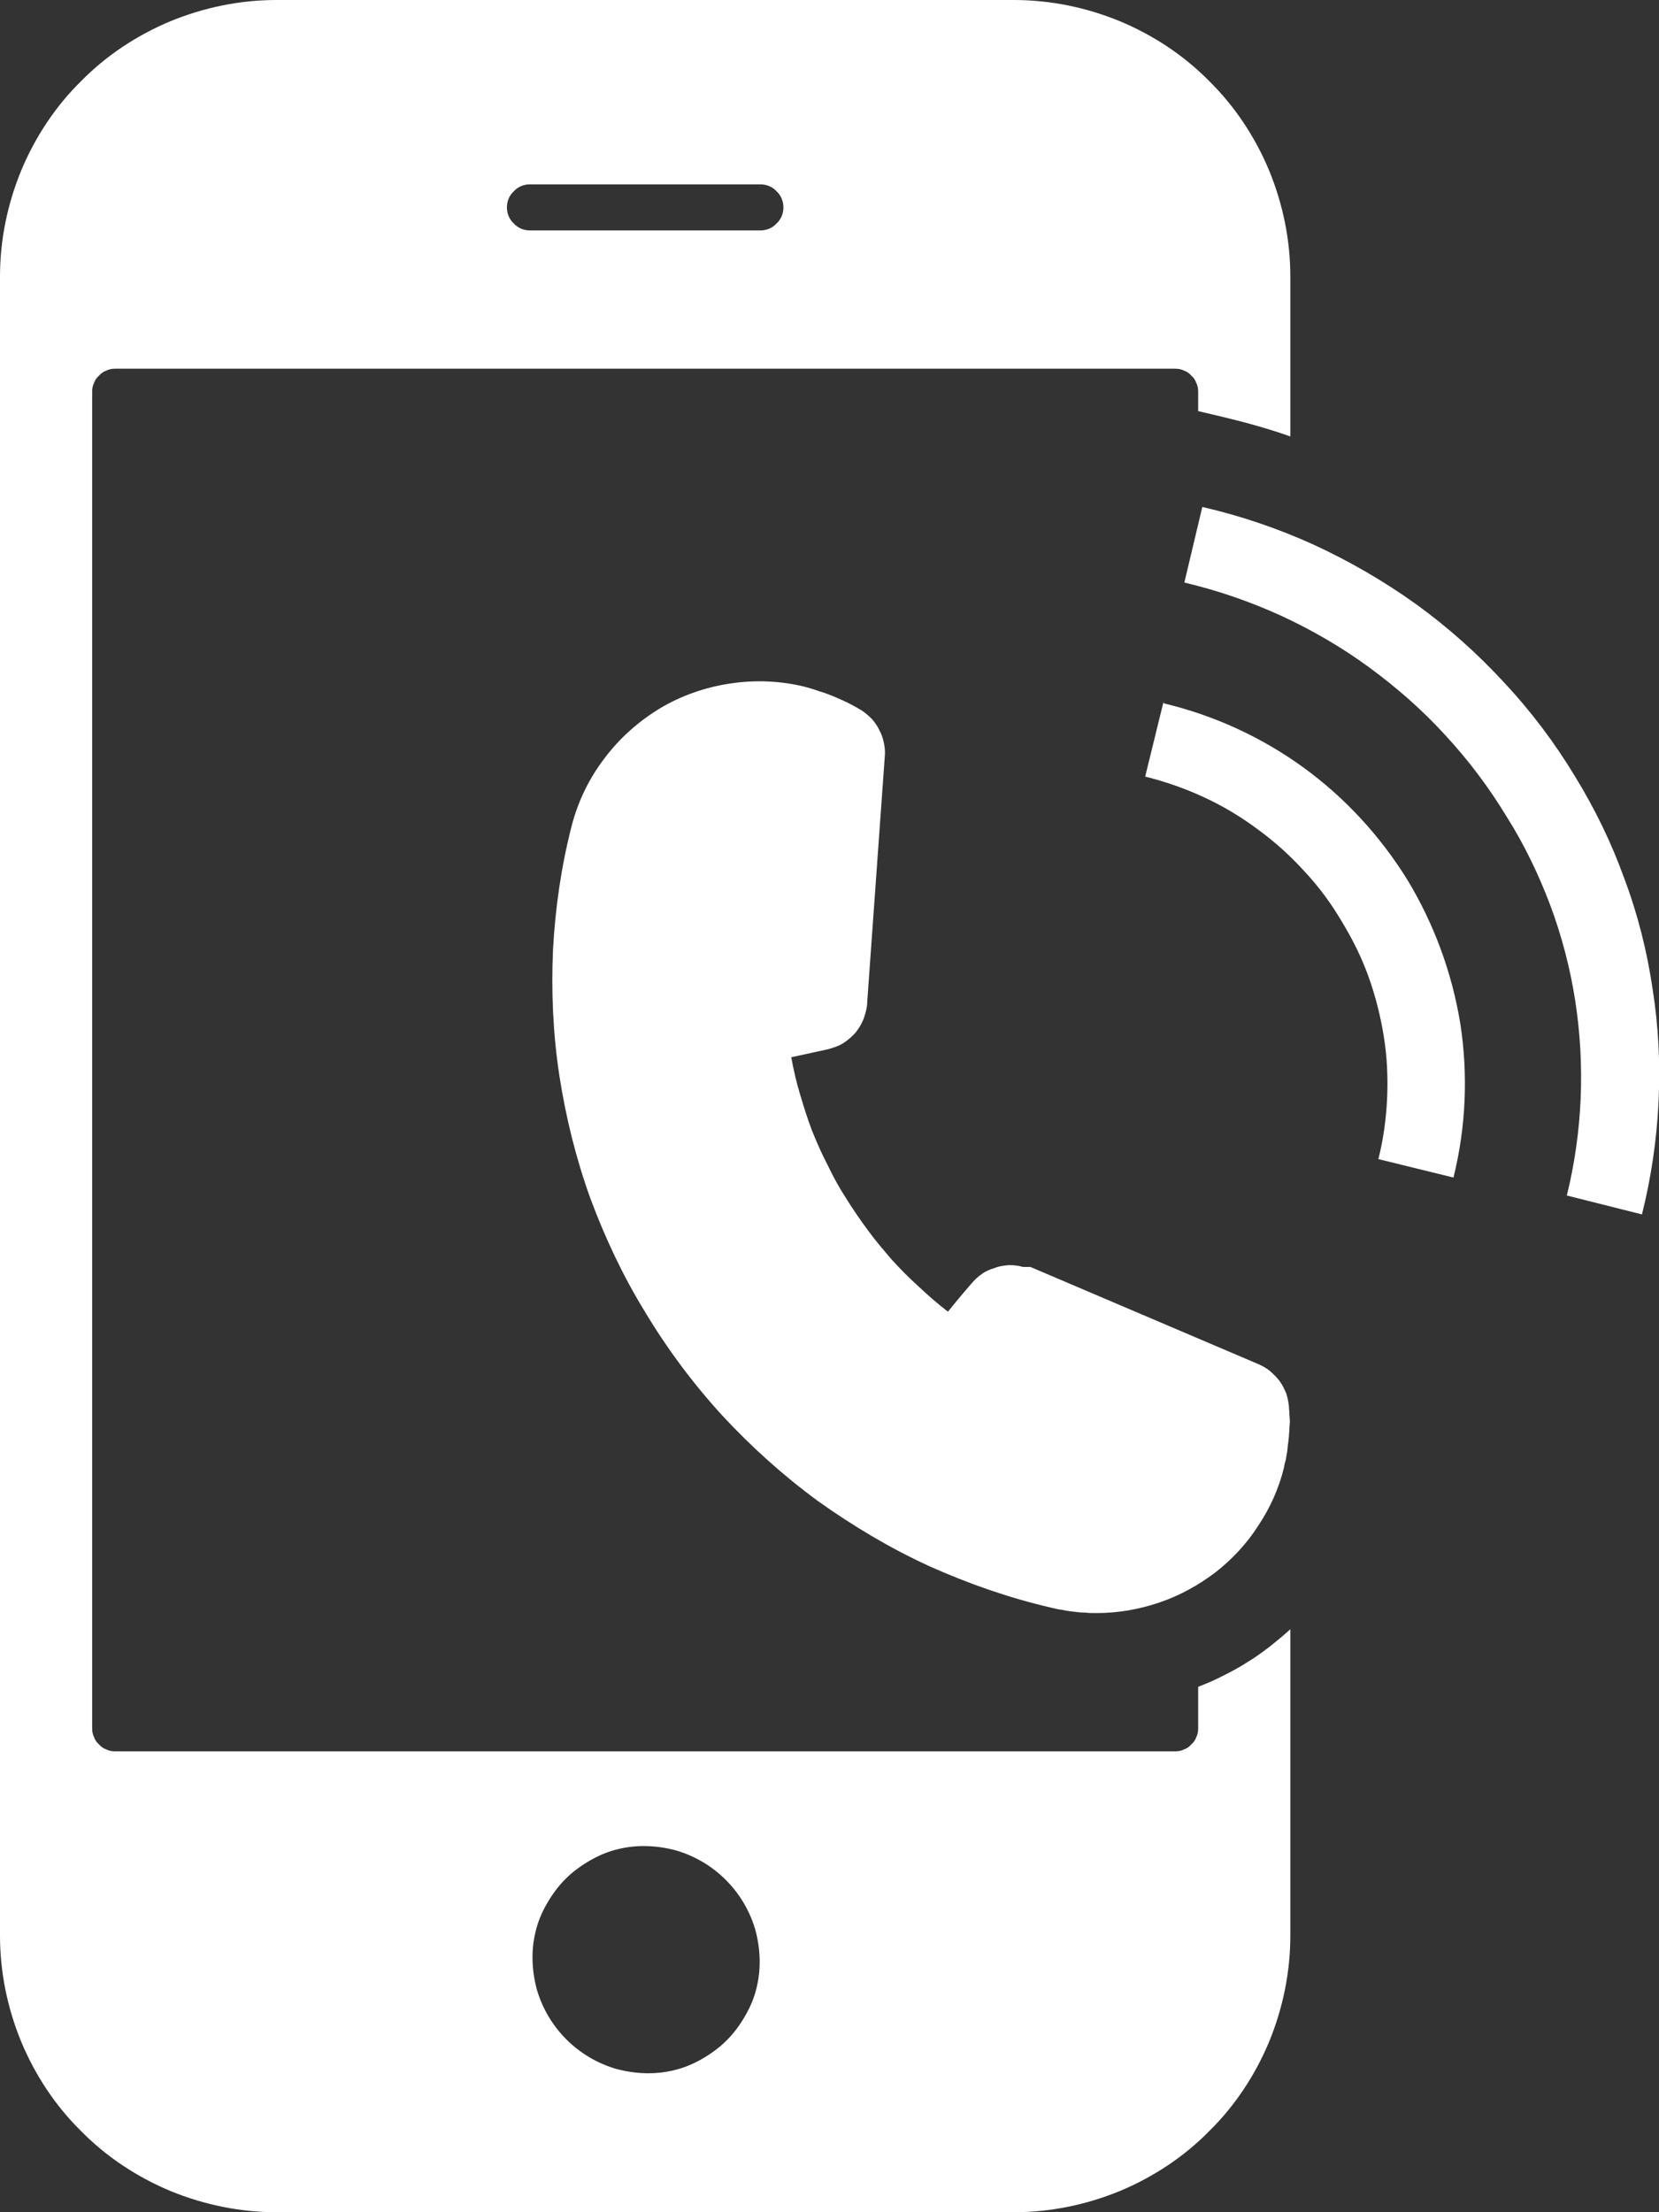 <svg version="1.2" baseProfile="tiny-ps" xmlns="http://www.w3.org/2000/svg" viewBox="0 0 36 48" width="60" height="80">
	<rect x="0" y="0" width="36" height="48" fill="#333333" stroke="none"/>
	<title>noun_call_1782566-svg</title>
	<style>
		tspan { white-space:pre }
		.shp0 { fill: #ffffff } 
	</style>
	<path id="Layer" class="shp0" d="M18.75 22.08C18.71 22.19 18.65 22.3 18.57 22.4C18.49 22.49 18.4 22.57 18.29 22.64C18.19 22.7 18.07 22.74 17.95 22.77L17.17 22.94C17.22 23.21 17.28 23.48 17.36 23.74C17.44 24.01 17.52 24.27 17.62 24.53C17.72 24.78 17.83 25.03 17.96 25.28C18.08 25.53 18.21 25.77 18.36 26C18.51 26.24 18.66 26.46 18.83 26.69C18.99 26.91 19.17 27.12 19.35 27.33C19.54 27.54 19.73 27.73 19.94 27.92C20.14 28.11 20.35 28.29 20.57 28.46C20.82 28.15 21.01 27.93 21.08 27.85C21.15 27.77 21.22 27.7 21.31 27.64C21.39 27.58 21.49 27.54 21.59 27.51C21.69 27.47 21.79 27.46 21.89 27.45C22 27.45 22.1 27.46 22.2 27.49L22.36 27.49L27.31 29.6C27.4 29.64 27.49 29.69 27.56 29.75C27.64 29.82 27.71 29.89 27.77 29.97C27.83 30.05 27.87 30.14 27.91 30.23C27.94 30.32 27.96 30.42 27.97 30.52C27.97 30.57 27.98 30.63 27.98 30.68C27.98 30.73 27.99 30.79 27.99 30.84C27.99 30.89 27.98 30.95 27.98 31C27.98 31.05 27.97 31.11 27.97 31.16C27.96 31.22 27.96 31.28 27.95 31.33C27.94 31.39 27.94 31.45 27.93 31.51C27.92 31.56 27.91 31.62 27.9 31.68C27.88 31.74 27.87 31.79 27.86 31.85C27.75 32.3 27.56 32.72 27.3 33.11C27.05 33.5 26.73 33.84 26.37 34.12C26 34.4 25.6 34.62 25.16 34.77C24.72 34.92 24.26 35 23.8 35C23.72 35 23.63 35 23.55 34.99C23.46 34.99 23.38 34.98 23.3 34.97C23.21 34.96 23.13 34.95 23.05 34.93C22.96 34.92 22.88 34.9 22.8 34.88C21.89 34.67 21.01 34.36 20.16 33.98C19.31 33.59 18.51 33.11 17.75 32.57C17 32.02 16.3 31.39 15.67 30.71C15.04 30.02 14.48 29.27 14 28.47C13.52 27.69 13.13 26.86 12.81 26C12.5 25.14 12.28 24.25 12.14 23.35C12 22.44 11.96 21.52 12 20.61C12.05 19.69 12.18 18.79 12.41 17.9C12.55 17.37 12.79 16.88 13.12 16.45C13.45 16.01 13.86 15.65 14.32 15.37C14.79 15.09 15.31 14.91 15.85 14.83C16.38 14.75 16.93 14.77 17.46 14.9C17.57 14.93 17.67 14.96 17.78 15C17.89 15.03 17.99 15.07 18.09 15.11C18.2 15.16 18.3 15.2 18.4 15.25C18.5 15.3 18.59 15.35 18.69 15.41C18.77 15.46 18.85 15.53 18.92 15.6C18.98 15.67 19.04 15.75 19.08 15.84C19.13 15.93 19.16 16.02 19.18 16.12C19.2 16.21 19.21 16.31 19.2 16.41L18.82 21.72C18.82 21.84 18.79 21.96 18.75 22.08Z" />
	<path id="Layer" class="shp0" d="M25.25 15.26C26.34 15.52 27.37 15.99 28.28 16.65C29.19 17.31 29.95 18.14 30.54 19.09C31.12 20.05 31.51 21.11 31.69 22.22C31.86 23.33 31.81 24.46 31.54 25.55L29.91 25.15C30.02 24.72 30.08 24.27 30.1 23.83C30.12 23.38 30.1 22.94 30.03 22.5C29.96 22.06 29.85 21.62 29.7 21.2C29.55 20.78 29.35 20.38 29.12 20C28.89 19.61 28.62 19.24 28.31 18.91C28 18.57 27.67 18.27 27.3 18C26.94 17.73 26.54 17.49 26.13 17.3C25.72 17.11 25.29 16.96 24.85 16.85L25.25 15.22L25.25 15.26Z" />
	<path id="Layer" fill-rule="evenodd" class="shp0" d="M26 36.6C26.18 36.53 26.37 36.45 26.54 36.36C26.72 36.27 26.89 36.18 27.06 36.07C27.23 35.97 27.39 35.85 27.55 35.73C27.7 35.61 27.86 35.48 28 35.35L28 42C28 42.79 27.84 43.57 27.54 44.3C27.24 45.02 26.8 45.69 26.24 46.24C25.69 46.8 25.02 47.24 24.3 47.54C23.57 47.84 22.79 48 22 48L6 48C5.21 48 4.43 47.84 3.7 47.54C2.98 47.24 2.31 46.8 1.76 46.24C1.2 45.69 0.76 45.02 0.46 44.3C0.16 43.57 0 42.79 0 42L0 6C0 5.21 0.16 4.43 0.46 3.7C0.76 2.98 1.2 2.31 1.76 1.76C2.31 1.2 2.98 0.76 3.7 0.46C4.43 0.16 5.21 0 6 0L22 0C22.79 0 23.57 0.16 24.3 0.46C25.02 0.76 25.69 1.2 26.24 1.76C26.8 2.31 27.24 2.98 27.54 3.7C27.84 4.43 28 5.21 28 6L28 9.47C27.55 9.31 27.05 9.17 26.55 9.05L26 8.92L26 8.5C26 8.43 25.99 8.37 25.96 8.31C25.94 8.25 25.9 8.19 25.85 8.15C25.81 8.1 25.75 8.06 25.69 8.04C25.63 8.01 25.57 8 25.5 8L2.5 8C2.43 8 2.37 8.01 2.31 8.04C2.25 8.06 2.19 8.1 2.15 8.15C2.1 8.19 2.06 8.25 2.04 8.31C2.01 8.37 2 8.43 2 8.5L2 37.5C2 37.57 2.01 37.63 2.04 37.69C2.06 37.75 2.1 37.81 2.15 37.85C2.19 37.9 2.25 37.94 2.31 37.96C2.37 37.99 2.43 38 2.5 38L25.5 38C25.57 38 25.63 37.99 25.69 37.96C25.75 37.94 25.81 37.9 25.85 37.85C25.9 37.81 25.94 37.75 25.96 37.69C25.99 37.63 26 37.57 26 37.5L26 36.6ZM11.15 4.15C11.05 4.24 11 4.37 11 4.5C11 4.63 11.05 4.76 11.15 4.85C11.24 4.95 11.37 5 11.5 5L16.5 5C16.63 5 16.76 4.95 16.85 4.85C16.95 4.76 17 4.63 17 4.5C17 4.37 16.95 4.24 16.85 4.15C16.76 4.05 16.63 4 16.5 4L11.5 4C11.37 4 11.24 4.05 11.15 4.15ZM16.39 41.87C16.27 41.46 16.05 41.09 15.75 40.79C15.45 40.49 15.08 40.27 14.67 40.15C14.26 40.04 13.83 40.02 13.42 40.12C13.2 40.17 12.99 40.26 12.8 40.37C12.61 40.48 12.43 40.61 12.27 40.77C12.11 40.93 11.98 41.11 11.87 41.3C11.76 41.49 11.67 41.7 11.62 41.92C11.52 42.33 11.54 42.76 11.65 43.17C11.77 43.58 11.99 43.95 12.29 44.25C12.59 44.55 12.96 44.77 13.37 44.89C13.78 45 14.21 45.02 14.62 44.92C14.84 44.87 15.05 44.78 15.24 44.67C15.43 44.56 15.61 44.43 15.77 44.27C15.93 44.11 16.06 43.93 16.17 43.74C16.28 43.55 16.37 43.34 16.42 43.12C16.52 42.71 16.5 42.28 16.39 41.87Z" />
	<path id="Layer" class="shp0" d="M34.18 16.85C34.61 17.55 34.97 18.29 35.25 19.07C35.54 19.84 35.74 20.64 35.86 21.45C35.99 22.27 36.03 23.09 35.99 23.91C35.95 24.74 35.83 25.55 35.63 26.35L34 25.94C34.17 25.25 34.27 24.54 34.3 23.83C34.33 23.12 34.29 22.41 34.18 21.7C34.07 21 33.89 20.31 33.64 19.64C33.39 18.98 33.08 18.33 32.7 17.73C32.32 17.1 31.87 16.5 31.37 15.96C30.87 15.41 30.31 14.92 29.71 14.48C29.11 14.04 28.47 13.67 27.8 13.36C27.12 13.05 26.42 12.81 25.7 12.64L26.09 11C26.92 11.19 27.74 11.47 28.51 11.82C29.29 12.18 30.03 12.61 30.73 13.11C31.42 13.61 32.06 14.18 32.64 14.81C33.22 15.43 33.74 16.12 34.18 16.85L34.18 16.85Z" />
</svg>